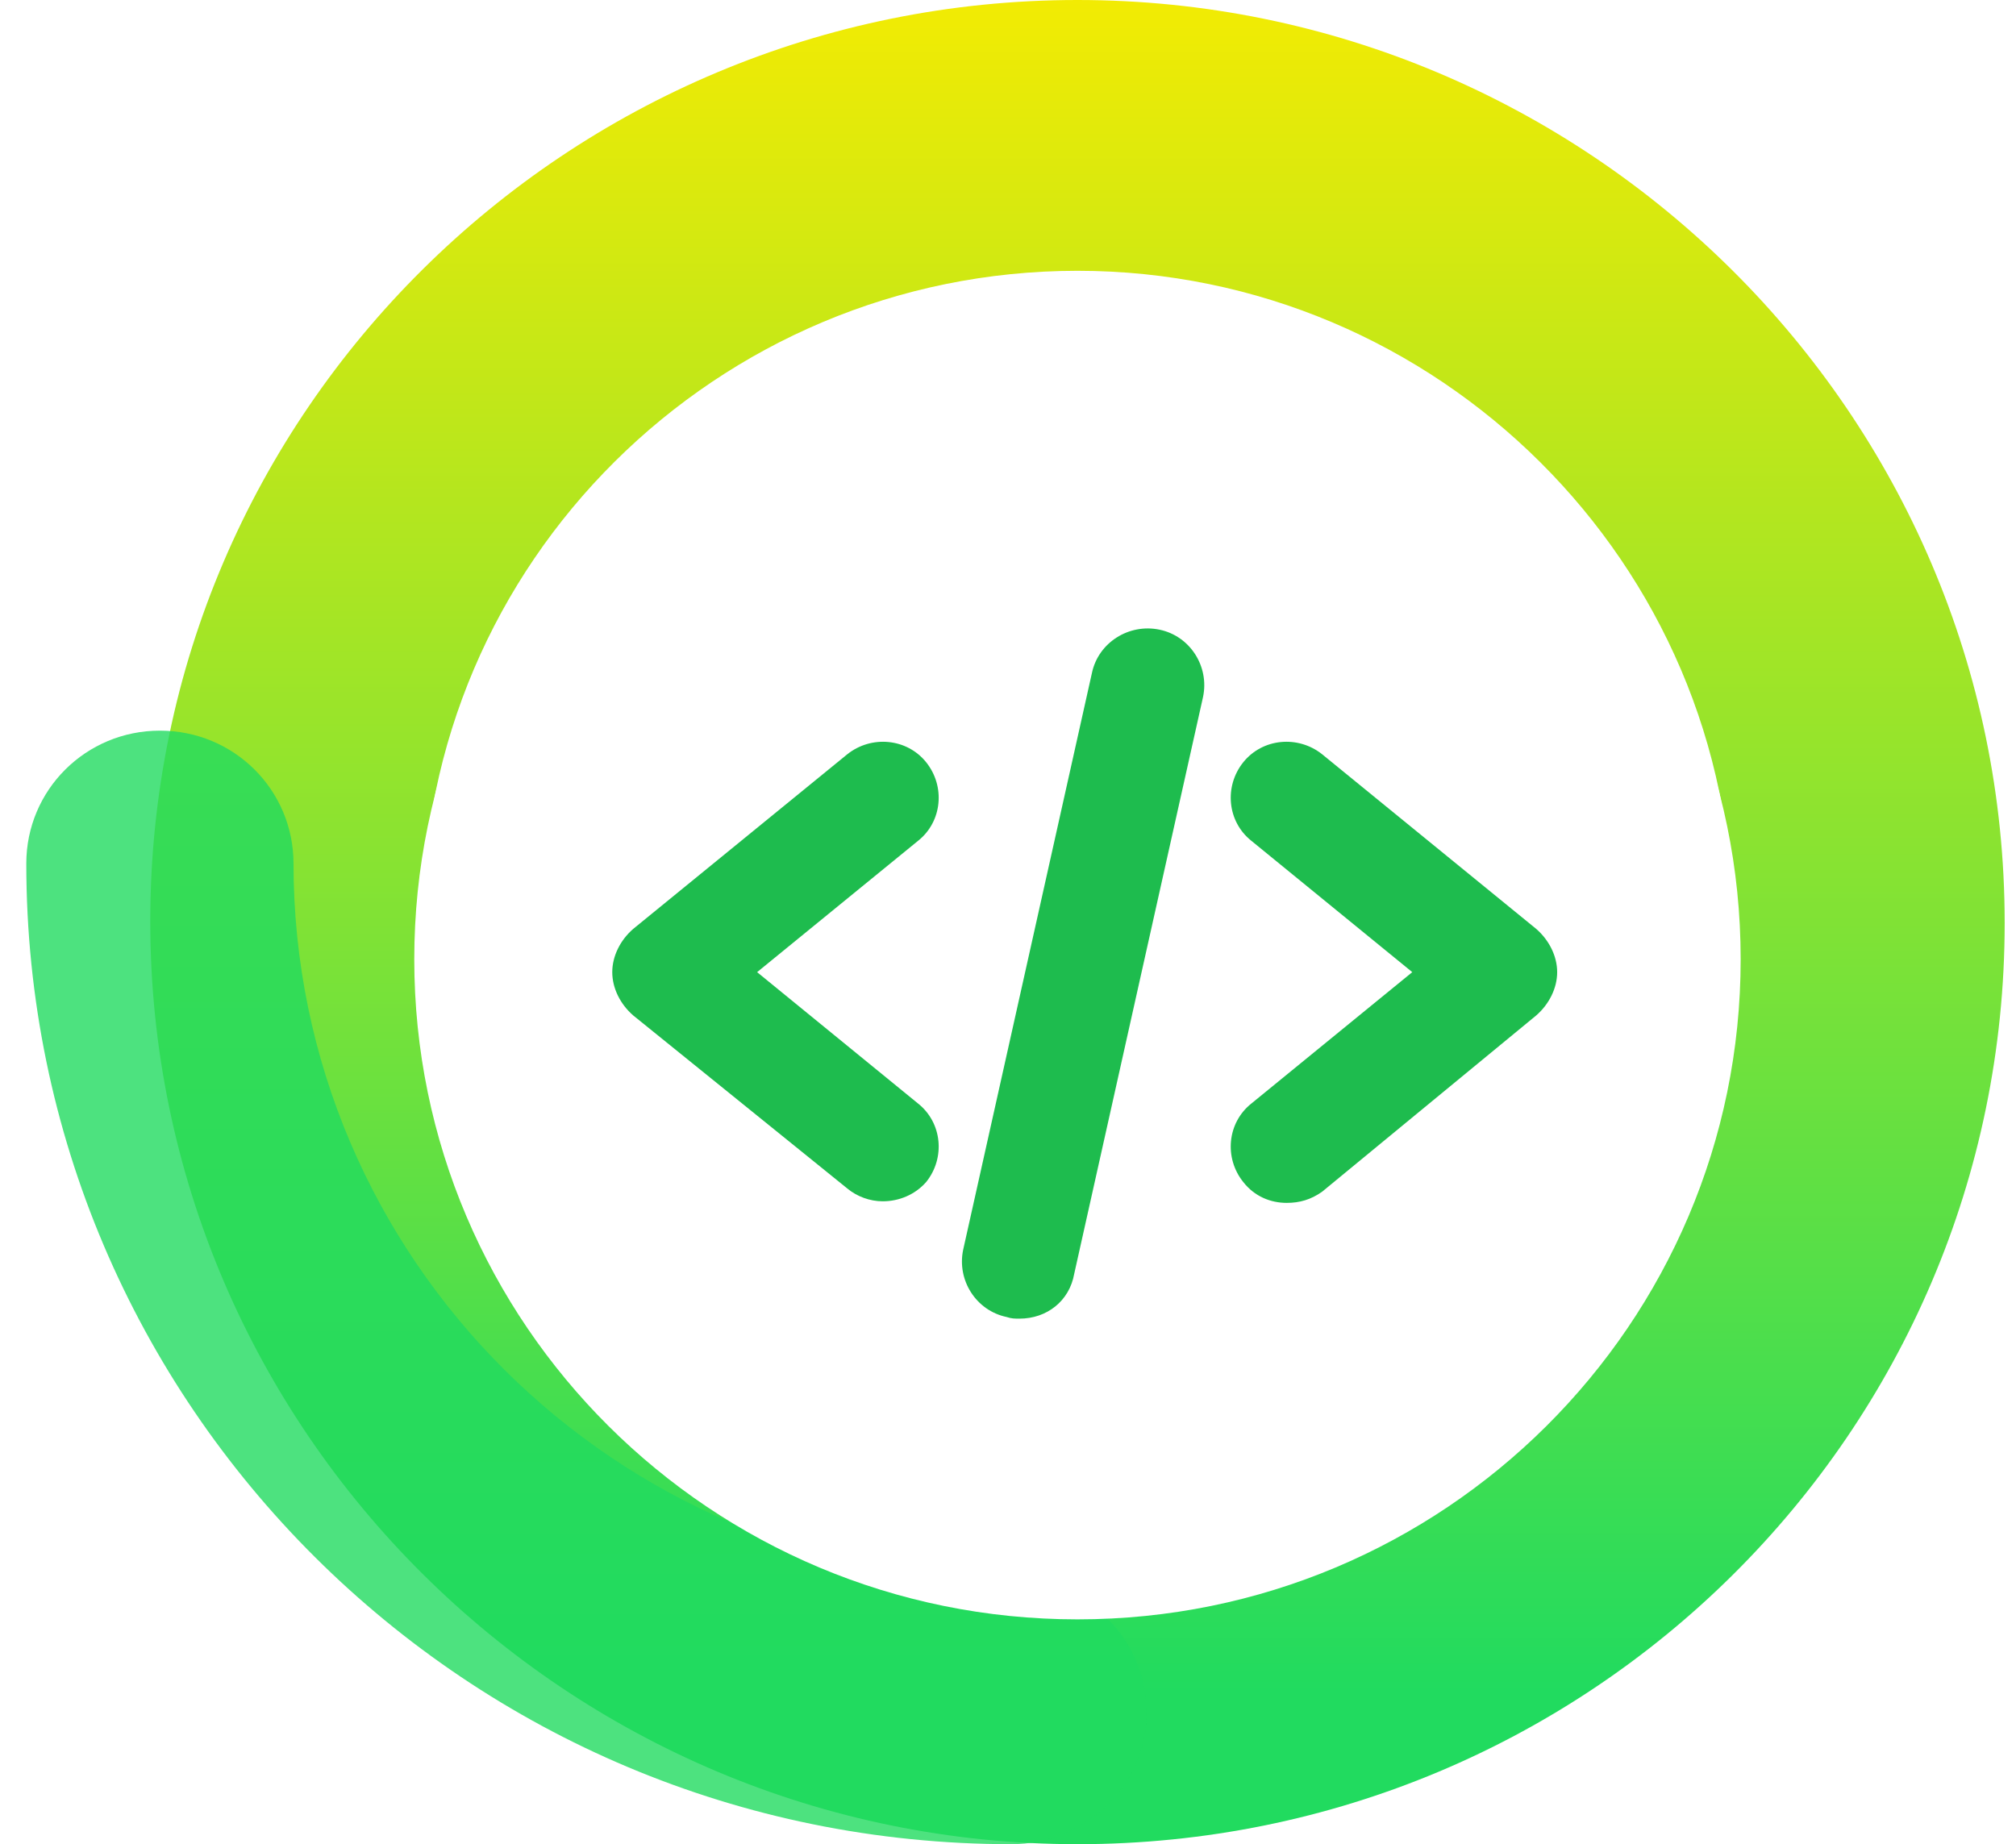 <svg width="47" height="43" viewBox="0 0 47 43" fill="none" xmlns="http://www.w3.org/2000/svg">
<path d="M25.12 43C13.223 43 3.503 33.361 3.503 21.481C3.503 9.601 13.223 0 25.12 0C37.016 0 46.736 9.639 46.736 21.519C46.736 33.399 37.054 43 25.12 43ZM25.12 6.314C16.713 6.314 9.846 13.113 9.846 21.519C9.846 29.924 16.676 36.724 25.12 36.724C33.564 36.724 40.394 29.887 40.394 21.519C40.394 13.15 33.526 6.314 25.12 6.314Z" fill="url(#paint0_linear_5865_88)"/>
<path opacity="0.8" d="M23.581 43C10.896 43 0.613 32.764 0.613 20.136C0.613 18.418 2.002 17.036 3.728 17.036C5.455 17.036 6.843 18.418 6.843 20.136C6.843 29.327 14.349 36.836 23.619 36.836C25.345 36.836 26.733 38.218 26.733 39.937C26.733 41.655 25.27 43 23.581 43Z" fill="#21DB5F"/>
<g filter="url(#filter0_d_5865_88)">
<path d="M25.12 36.798C33.659 36.798 40.581 29.907 40.581 21.407C40.581 12.906 33.659 6.015 25.12 6.015C16.58 6.015 9.658 12.906 9.658 21.407C9.658 29.907 16.58 36.798 25.12 36.798Z" fill="white"/>
</g>
<g filter="url(#filter1_d_5865_88)">
<path d="M20.579 27.05C20.278 27.05 19.978 26.938 19.753 26.751L14.762 22.716C14.461 22.455 14.274 22.081 14.274 21.707C14.274 21.334 14.461 20.96 14.762 20.699L19.753 16.627C20.316 16.178 21.142 16.253 21.592 16.813C22.042 17.374 21.967 18.196 21.404 18.644L17.651 21.707L21.404 24.771C21.967 25.219 22.042 26.041 21.592 26.601C21.329 26.9 20.954 27.05 20.579 27.05Z" fill="#1EBC4E"/>
</g>
<g filter="url(#filter2_d_5865_88)">
<path d="M29.998 27.087C29.623 27.087 29.248 26.938 28.985 26.601C28.535 26.041 28.61 25.219 29.173 24.771L32.925 21.707L29.173 18.644C28.61 18.196 28.535 17.374 28.985 16.813C29.435 16.253 30.261 16.178 30.824 16.627L35.815 20.699C36.115 20.96 36.303 21.334 36.303 21.707C36.303 22.081 36.115 22.455 35.815 22.716L30.824 26.826C30.561 27.012 30.298 27.087 29.998 27.087Z" fill="#1EBC4E"/>
</g>
<g filter="url(#filter3_d_5865_88)">
<path d="M23.768 29.786C23.656 29.786 23.581 29.786 23.468 29.748C22.755 29.599 22.305 28.889 22.455 28.179L25.457 14.73C25.607 14.021 26.32 13.572 27.034 13.722C27.747 13.871 28.197 14.581 28.047 15.291L25.044 28.74C24.932 29.375 24.407 29.786 23.768 29.786Z" fill="#1EBC4E"/>
</g>
<defs>
<filter id="filter0_d_5865_88" x="8.698" y="6.015" width="32.843" height="32.703" filterUnits="userSpaceOnUse" color-interpolation-filters="sRGB">
<feFlood flood-opacity="0" result="BackgroundImageFix"/>
<feColorMatrix in="SourceAlpha" type="matrix" values="0 0 0 0 0 0 0 0 0 0 0 0 0 0 0 0 0 0 127 0" result="hardAlpha"/>
<feOffset dy="0.96"/>
<feGaussianBlur stdDeviation="0.48"/>
<feComposite in2="hardAlpha" operator="out"/>
<feColorMatrix type="matrix" values="0 0 0 0 0 0 0 0 0 0 0 0 0 0 0 0 0 0 0.25 0"/>
<feBlend mode="normal" in2="BackgroundImageFix" result="effect1_dropShadow_5865_88"/>
<feBlend mode="normal" in="SourceGraphic" in2="effect1_dropShadow_5865_88" result="shape"/>
</filter>
<filter id="filter1_d_5865_88" x="13.314" y="16.335" width="9.53" height="12.633" filterUnits="userSpaceOnUse" color-interpolation-filters="sRGB">
<feFlood flood-opacity="0" result="BackgroundImageFix"/>
<feColorMatrix in="SourceAlpha" type="matrix" values="0 0 0 0 0 0 0 0 0 0 0 0 0 0 0 0 0 0 127 0" result="hardAlpha"/>
<feOffset dy="0.96"/>
<feGaussianBlur stdDeviation="0.48"/>
<feComposite in2="hardAlpha" operator="out"/>
<feColorMatrix type="matrix" values="0 0 0 0 0 0 0 0 0 0 0 0 0 0 0 0 0 0 0.25 0"/>
<feBlend mode="normal" in2="BackgroundImageFix" result="effect1_dropShadow_5865_88"/>
<feBlend mode="normal" in="SourceGraphic" in2="effect1_dropShadow_5865_88" result="shape"/>
</filter>
<filter id="filter2_d_5865_88" x="27.733" y="16.335" width="9.53" height="12.671" filterUnits="userSpaceOnUse" color-interpolation-filters="sRGB">
<feFlood flood-opacity="0" result="BackgroundImageFix"/>
<feColorMatrix in="SourceAlpha" type="matrix" values="0 0 0 0 0 0 0 0 0 0 0 0 0 0 0 0 0 0 127 0" result="hardAlpha"/>
<feOffset dy="0.96"/>
<feGaussianBlur stdDeviation="0.48"/>
<feComposite in2="hardAlpha" operator="out"/>
<feColorMatrix type="matrix" values="0 0 0 0 0 0 0 0 0 0 0 0 0 0 0 0 0 0 0.25 0"/>
<feBlend mode="normal" in2="BackgroundImageFix" result="effect1_dropShadow_5865_88"/>
<feBlend mode="normal" in="SourceGraphic" in2="effect1_dropShadow_5865_88" result="shape"/>
</filter>
<filter id="filter3_d_5865_88" x="21.467" y="13.693" width="7.568" height="18.012" filterUnits="userSpaceOnUse" color-interpolation-filters="sRGB">
<feFlood flood-opacity="0" result="BackgroundImageFix"/>
<feColorMatrix in="SourceAlpha" type="matrix" values="0 0 0 0 0 0 0 0 0 0 0 0 0 0 0 0 0 0 127 0" result="hardAlpha"/>
<feOffset dy="0.96"/>
<feGaussianBlur stdDeviation="0.48"/>
<feComposite in2="hardAlpha" operator="out"/>
<feColorMatrix type="matrix" values="0 0 0 0 0 0 0 0 0 0 0 0 0 0 0 0 0 0 0.25 0"/>
<feBlend mode="normal" in2="BackgroundImageFix" result="effect1_dropShadow_5865_88"/>
<feBlend mode="normal" in="SourceGraphic" in2="effect1_dropShadow_5865_88" result="shape"/>
</filter>
<linearGradient id="paint0_linear_5865_88" x1="25.127" y1="43.006" x2="25.127" y2="0" gradientUnits="userSpaceOnUse">
<stop offset="0.083" stop-color="#21DB5F"/>
<stop offset="1" stop-color="#F2EB03"/>
</linearGradient>
</defs>
</svg>
